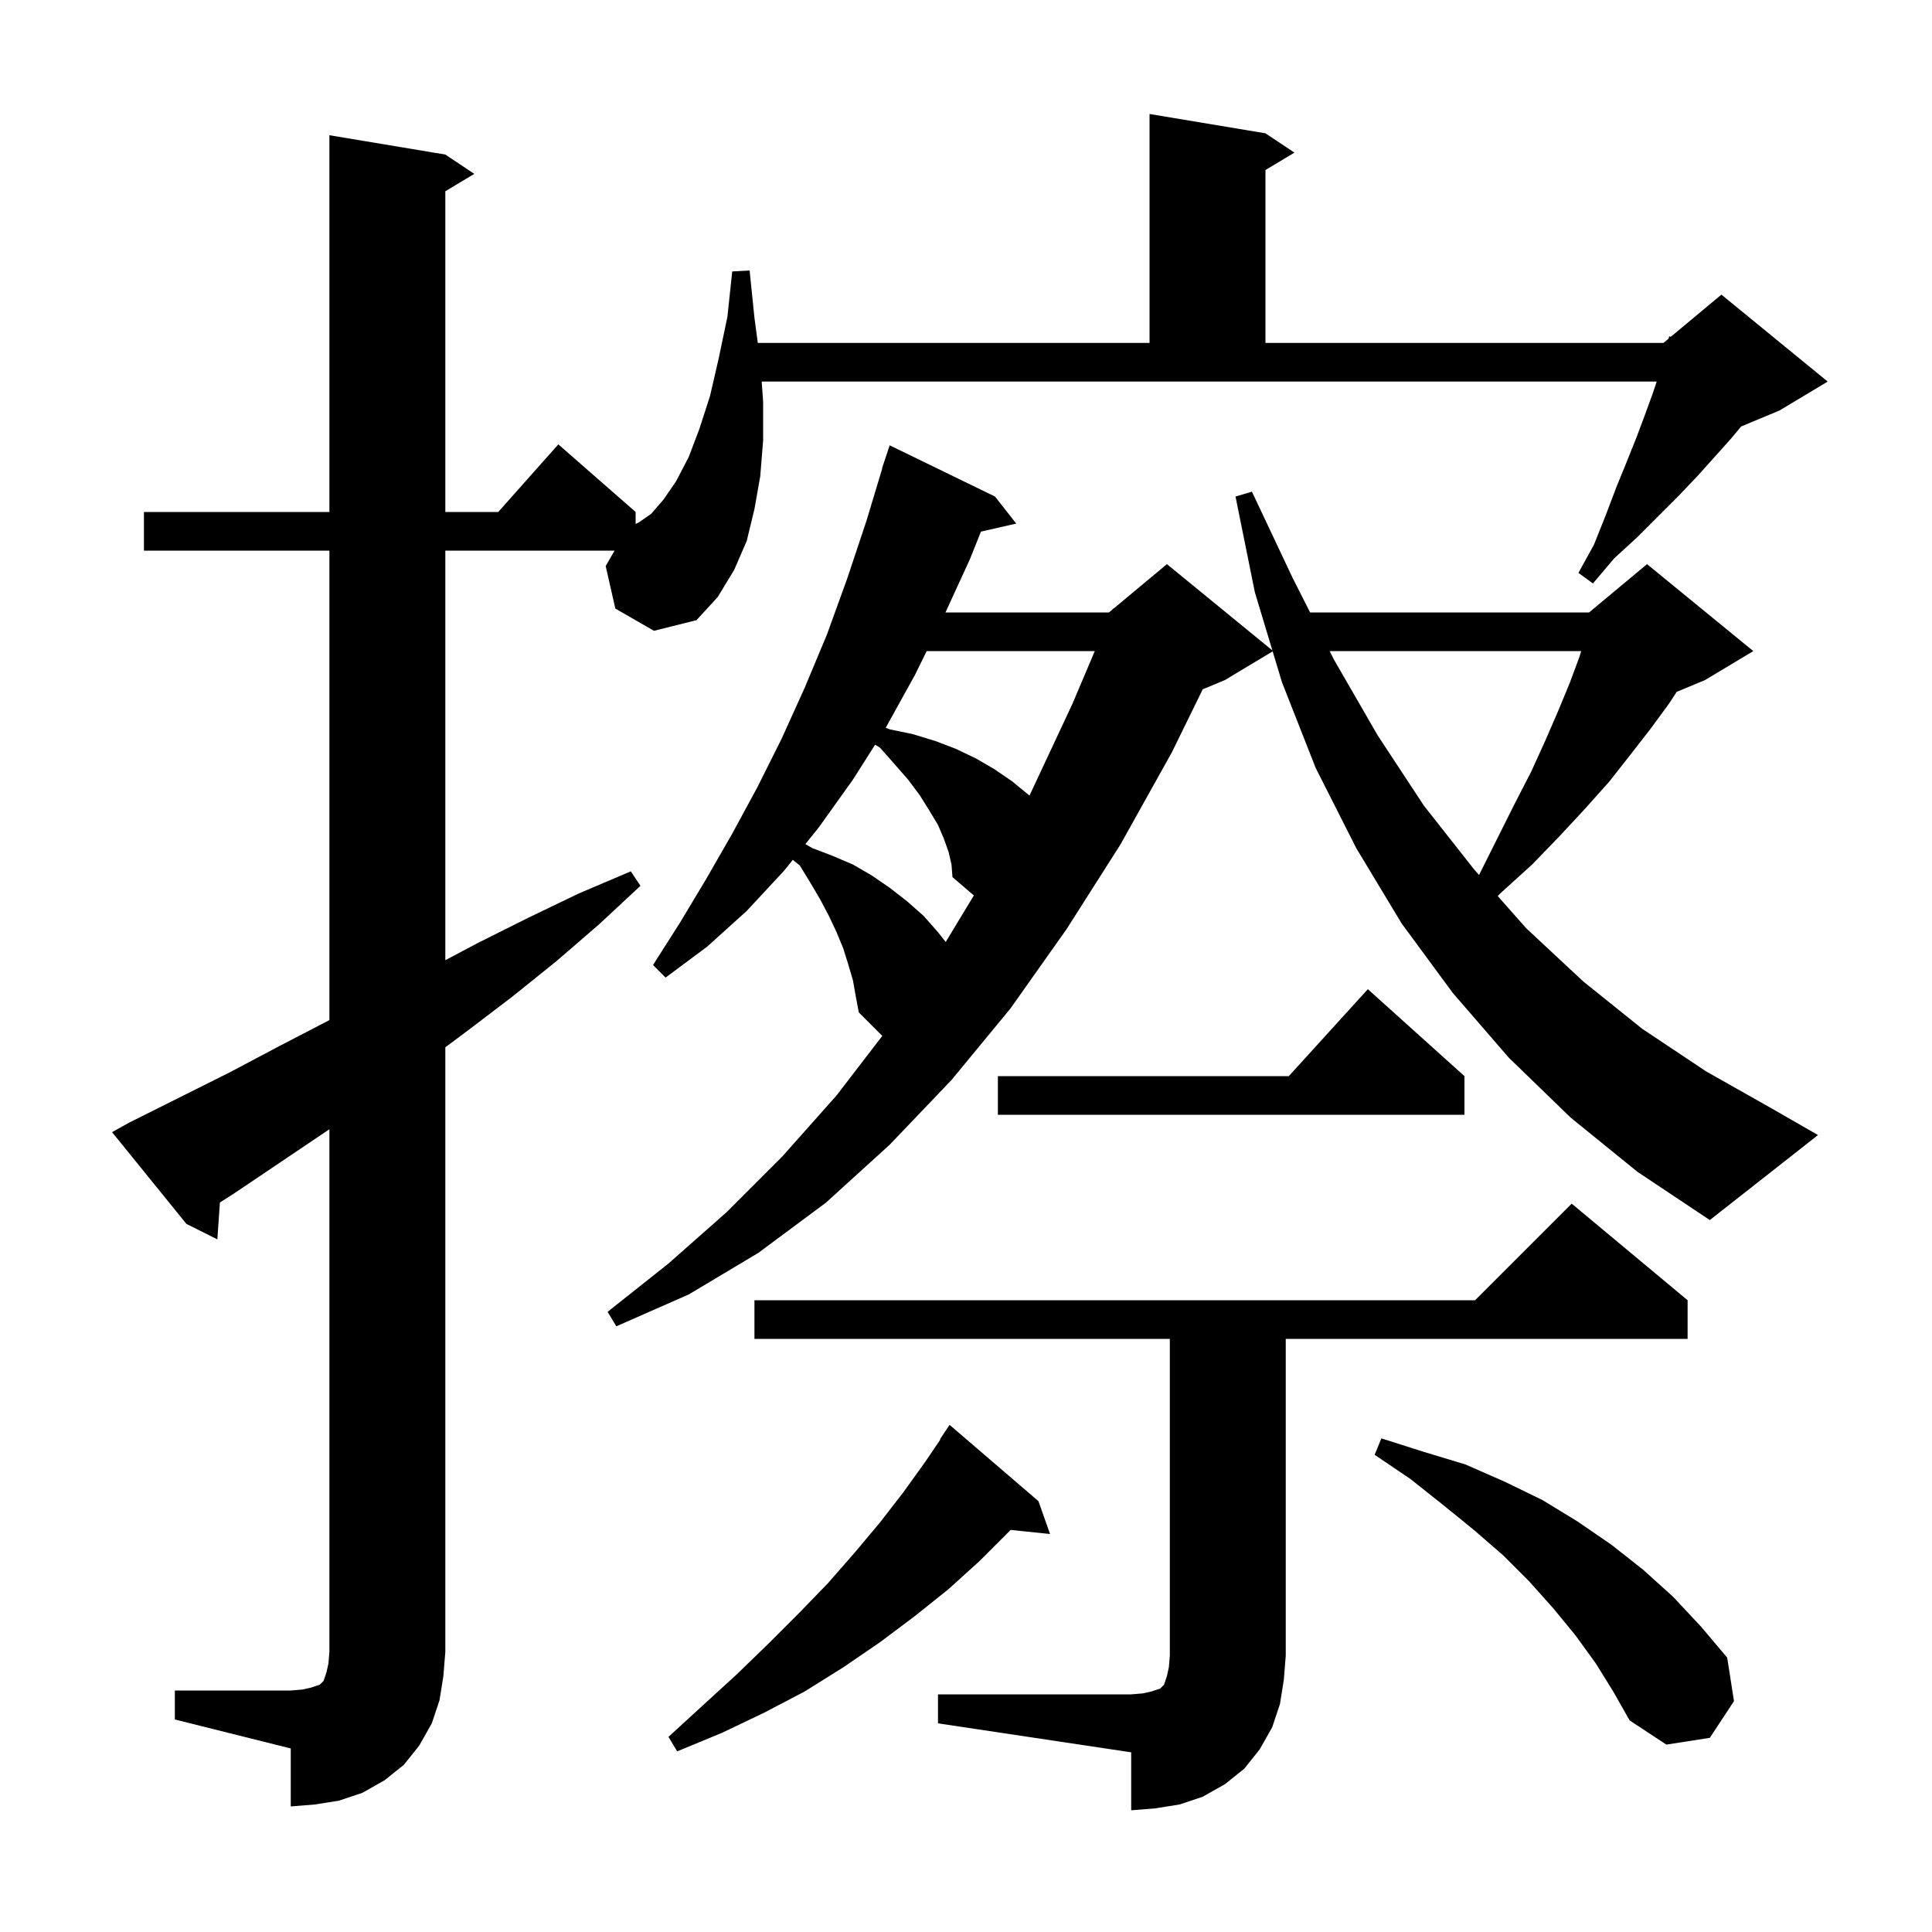 <svg xmlns="http://www.w3.org/2000/svg" xmlns:xlink="http://www.w3.org/1999/xlink" version="1.1" baseProfile="full" viewBox="0 0 200 200" width="200" height="200">
<g fill="black">
<path d="M 97.1 175.4 L 117.1 175.4 L 118.3 175.3 L 119.2 175.1 L 120.1 174.8 L 120.5 174.4 L 120.8 173.5 L 121.0 172.6 L 121.1 171.4 L 121.1 138.6 L 78.1 138.6 L 78.1 134.6 L 152.7 134.6 L 162.7 124.6 L 174.7 134.6 L 174.7 138.6 L 133.1 138.6 L 133.1 171.4 L 132.9 173.9 L 132.5 176.4 L 131.7 178.8 L 130.4 181.1 L 128.8 183.1 L 126.8 184.7 L 124.5 186.0 L 122.1 186.8 L 119.6 187.2 L 117.1 187.4 L 117.1 181.4 L 97.1 178.4 Z M 18.1 175.0 L 30.1 175.0 L 31.3 174.9 L 32.2 174.7 L 33.1 174.4 L 33.5 174.0 L 33.8 173.1 L 34.0 172.2 L 34.1 171.0 L 34.1 116.9 L 24.3 123.5 L 22.765 124.482 L 22.5 128.3 L 19.3 126.7 L 11.6 117.2 L 13.4 116.2 L 23.8 111.0 L 28.9 108.3 L 34.1 105.6 L 34.1 57.0 L 14.9 57.0 L 14.9 53.0 L 34.1 53.0 L 34.1 14.0 L 46.1 16.0 L 49.1 18.0 L 46.1 19.8 L 46.1 53.0 L 51.578 53.0 L 57.8 46.0 L 65.8 53.0 L 65.8 54.236 L 66.1 54.1 L 67.4 53.2 L 68.7 51.7 L 70.0 49.8 L 71.3 47.3 L 72.4 44.4 L 73.5 41.0 L 74.4 37.1 L 75.3 32.8 L 75.8 28.1 L 77.6 28.0 L 78.1 32.9 L 78.447 35.5 L 119.0 35.5 L 119.0 11.8 L 131.0 13.8 L 134.0 15.8 L 131.0 17.6 L 131.0 35.5 L 172.2 35.5 L 172.728 35.06 L 172.8 34.8 L 172.949 34.875 L 178.2 30.5 L 189.2 39.5 L 184.2 42.5 L 180.243 44.149 L 179.2 45.4 L 177.5 47.3 L 175.7 49.3 L 173.8 51.3 L 169.5 55.6 L 167.1 57.8 L 164.9 60.4 L 163.4 59.3 L 165.0 56.4 L 166.2 53.4 L 167.3 50.5 L 168.4 47.8 L 169.4 45.3 L 170.3 42.9 L 171.1 40.7 L 171.5 39.5 L 78.85 39.5 L 79.0 41.6 L 79.0 45.6 L 78.7 49.3 L 78.1 52.7 L 77.3 56.0 L 76.0 59.0 L 74.3 61.8 L 72.1 64.2 L 67.7 65.3 L 63.7 63.0 L 62.7 58.6 L 63.62 57.0 L 46.1 57.0 L 46.1 99.4 L 49.5 97.6 L 54.7 95.0 L 59.9 92.5 L 65.3 90.2 L 66.3 91.7 L 62.0 95.7 L 57.6 99.5 L 53.0 103.2 L 48.4 106.7 L 46.1 108.413 L 46.1 171.0 L 45.9 173.5 L 45.5 176.0 L 44.7 178.4 L 43.4 180.7 L 41.8 182.7 L 39.8 184.3 L 37.5 185.6 L 35.1 186.4 L 32.6 186.8 L 30.1 187.0 L 30.1 181.0 L 18.1 178.0 Z M 107.5 155.4 L 108.7 158.8 L 104.618 158.378 L 104.5 158.5 L 101.4 161.6 L 98.2 164.5 L 94.7 167.3 L 91.1 170.0 L 87.3 172.6 L 83.3 175.1 L 79.1 177.3 L 74.7 179.4 L 70.1 181.3 L 69.2 179.8 L 72.8 176.5 L 76.3 173.3 L 79.6 170.1 L 82.7 167.0 L 85.7 163.9 L 88.5 160.7 L 91.1 157.6 L 93.5 154.5 L 95.8 151.3 L 97.341 149.026 L 97.3 149.0 L 98.3 147.5 Z M 165.2 172.2 L 163.1 169.3 L 160.8 166.5 L 158.3 163.7 L 155.6 161.0 L 152.6 158.4 L 149.4 155.8 L 146.0 153.1 L 142.3 150.6 L 143.0 148.9 L 147.4 150.3 L 151.7 151.6 L 155.8 153.4 L 159.7 155.3 L 163.3 157.5 L 166.8 159.9 L 170.1 162.5 L 173.2 165.3 L 176.1 168.4 L 178.8 171.6 L 179.5 176.1 L 177.0 179.9 L 172.5 180.6 L 168.7 178.1 L 167.0 175.1 Z M 162.6 115.7 L 156.2 109.5 L 150.4 102.8 L 145.1 95.6 L 140.4 87.8 L 136.2 79.5 L 132.7 70.6 L 131.746 67.432 L 126.8 70.4 L 124.508 71.355 L 121.3 77.9 L 116.0 87.4 L 110.4 96.2 L 104.6 104.4 L 98.5 111.8 L 92.1 118.5 L 85.5 124.5 L 78.5 129.7 L 71.3 134.0 L 63.8 137.3 L 62.9 135.8 L 69.2 130.8 L 75.2 125.5 L 81.0 119.7 L 86.6 113.4 L 91.335 107.235 L 88.9 104.8 L 88.6 103.2 L 88.3 101.5 L 87.8 99.8 L 87.3 98.2 L 86.6 96.5 L 85.8 94.8 L 84.9 93.1 L 83.9 91.4 L 82.8 89.6 L 82.073 89.009 L 81.2 90.1 L 77.3 94.3 L 73.2 98.0 L 68.9 101.2 L 67.6 99.9 L 70.4 95.5 L 73.1 91.0 L 75.8 86.3 L 78.4 81.5 L 80.9 76.5 L 83.3 71.2 L 85.6 65.7 L 87.7 59.9 L 89.7 53.9 L 91.327 48.507 L 91.3 48.5 L 92.1 46.1 L 103.0 51.4 L 105.2 54.2 L 101.547 55.033 L 100.4 57.9 L 97.875 63.4 L 114.8 63.4 L 115.156 63.103 L 115.2 63.0 L 115.253 63.022 L 120.8 58.4 L 131.716 67.331 L 129.9 61.3 L 127.9 51.4 L 129.6 50.9 L 133.8 59.8 L 135.621 63.4 L 164.5 63.4 L 170.5 58.4 L 181.5 67.4 L 176.5 70.4 L 173.571 71.62 L 172.8 72.8 L 170.9 75.4 L 168.8 78.1 L 166.6 80.9 L 164.1 83.7 L 161.5 86.5 L 158.6 89.5 L 155.4 92.4 L 155.042 92.758 L 158.0 96.1 L 163.9 101.6 L 170.0 106.5 L 176.6 110.9 L 183.5 114.8 L 188.2 117.5 L 177.0 126.3 L 169.5 121.3 Z M 151.6 111.4 L 151.6 115.4 L 103.3 115.4 L 103.3 111.4 L 133.418 111.4 L 141.6 102.4 Z M 98.2 88.2 L 97.7 86.8 L 97.1 85.4 L 96.2 83.9 L 95.2 82.3 L 94.0 80.7 L 92.6 79.1 L 91.1 77.4 L 90.589 77.093 L 88.3 80.7 L 84.8 85.6 L 83.376 87.381 L 84.1 87.8 L 86.2 88.6 L 88.3 89.5 L 90.2 90.6 L 92.1 91.9 L 93.9 93.3 L 95.6 94.8 L 97.1 96.5 L 97.9 97.513 L 100.813 92.697 L 98.6 90.8 L 98.5 89.5 Z M 137.645 67.4 L 138.1 68.3 L 142.6 76.1 L 147.4 83.4 L 152.6 90.0 L 153.111 90.578 L 156.8 83.2 L 158.5 79.9 L 160.0 76.6 L 161.3 73.6 L 162.5 70.7 L 163.5 68.0 L 163.685 67.4 Z M 95.929 67.4 L 94.7 69.9 L 91.689 75.339 L 92.1 75.5 L 94.5 76.0 L 96.8 76.7 L 98.9 77.5 L 101.0 78.5 L 102.9 79.6 L 104.8 80.9 L 106.5 82.3 L 106.565 82.365 L 106.6 82.3 L 111.0 72.9 L 113.333 67.4 Z " />
</g>
</svg>
